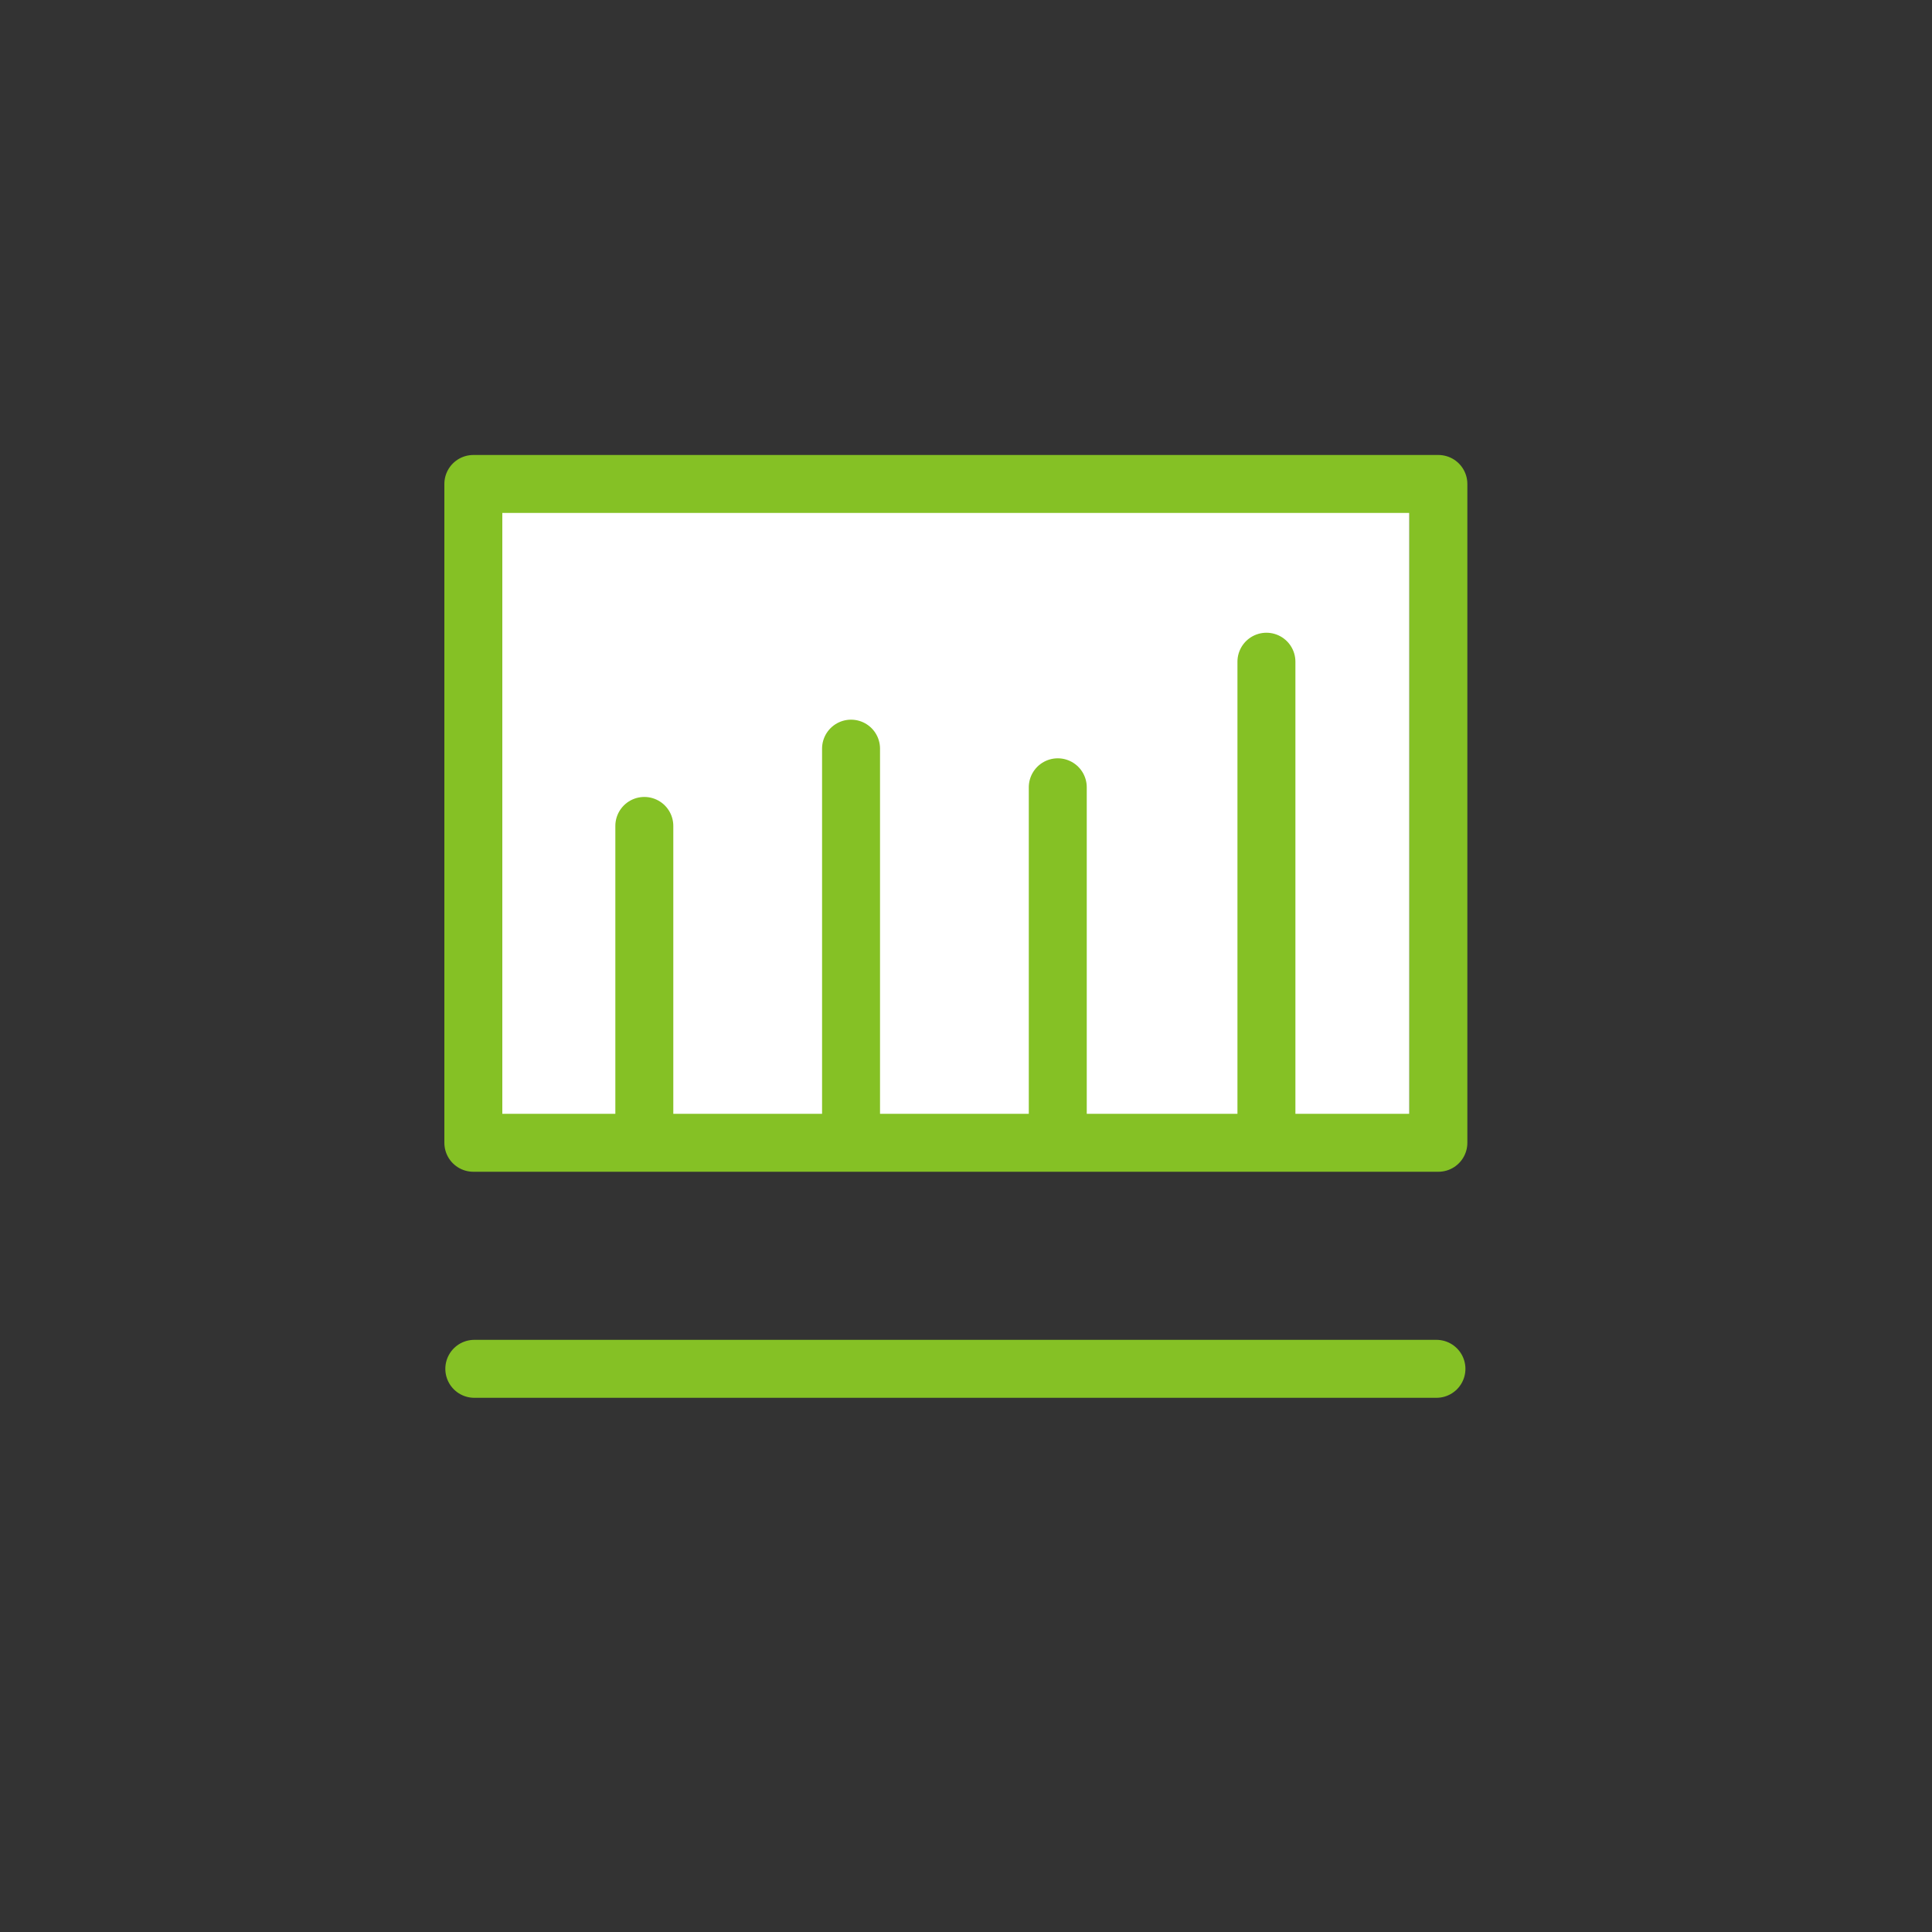 
<svg xmlns="http://www.w3.org/2000/svg" version="1.1" xmlns:xlink="http://www.w3.org/1999/xlink" preserveAspectRatio="none" x="0px" y="0px" width="100px" height="100px" viewBox="0 0 100 100">
<rect x="0" y="0" width="100" height="100" fill="#333333" stroke="none"/>
<defs>
<g id="Layer0_0_FILL">
<path fill="#FFFFFF" stroke="none" d="
M 24.5 59.15
L 33.35 59.15 33.35 42.75 33.35 59.15 44.05 59.15 44.05 38.75 44.05 59.15 54.75 59.15 54.75 40.75 54.75 59.15 65.55 59.15 65.55 34.25 65.55 59.15 72.95 59.15 72.95 25.05 24.5 25.05 24.5 59.15
M 24.5 25.05
L 23 25.05 23 59.15 24.5 59.15 24.5 25.05 Z"/>
</g>

<path id="Layer0_0_1_STROKES" stroke="#85C125" stroke-width="3" stroke-linejoin="round" stroke-linecap="round" fill="none" d="
M 72.95 25.05
L 74.45 25.05 74.45 59.15 72.95 59.15 65.55 59.15 54.75 59.15 44.05 59.15 33.35 59.15 24.5 59.15
M 24.5 25.05
L 72.95 25.05
M 65.55 59.15
L 65.55 34.25
M 54.75 59.15
L 54.75 40.75
M 44.05 59.15
L 44.05 38.75
M 33.35 59.15
L 33.35 42.75
M 24.55 70.85
L 74.35 70.85
M 24.5 59.15
L 24.5 25.05"/>
</defs>

<g transform="matrix( 1, 0, 0, 1, 0,0) ">
<use xlink:href="#Layer0_0_FILL"/>

<use xlink:href="#Layer0_0_1_STROKES"/>
</g>
</svg>
